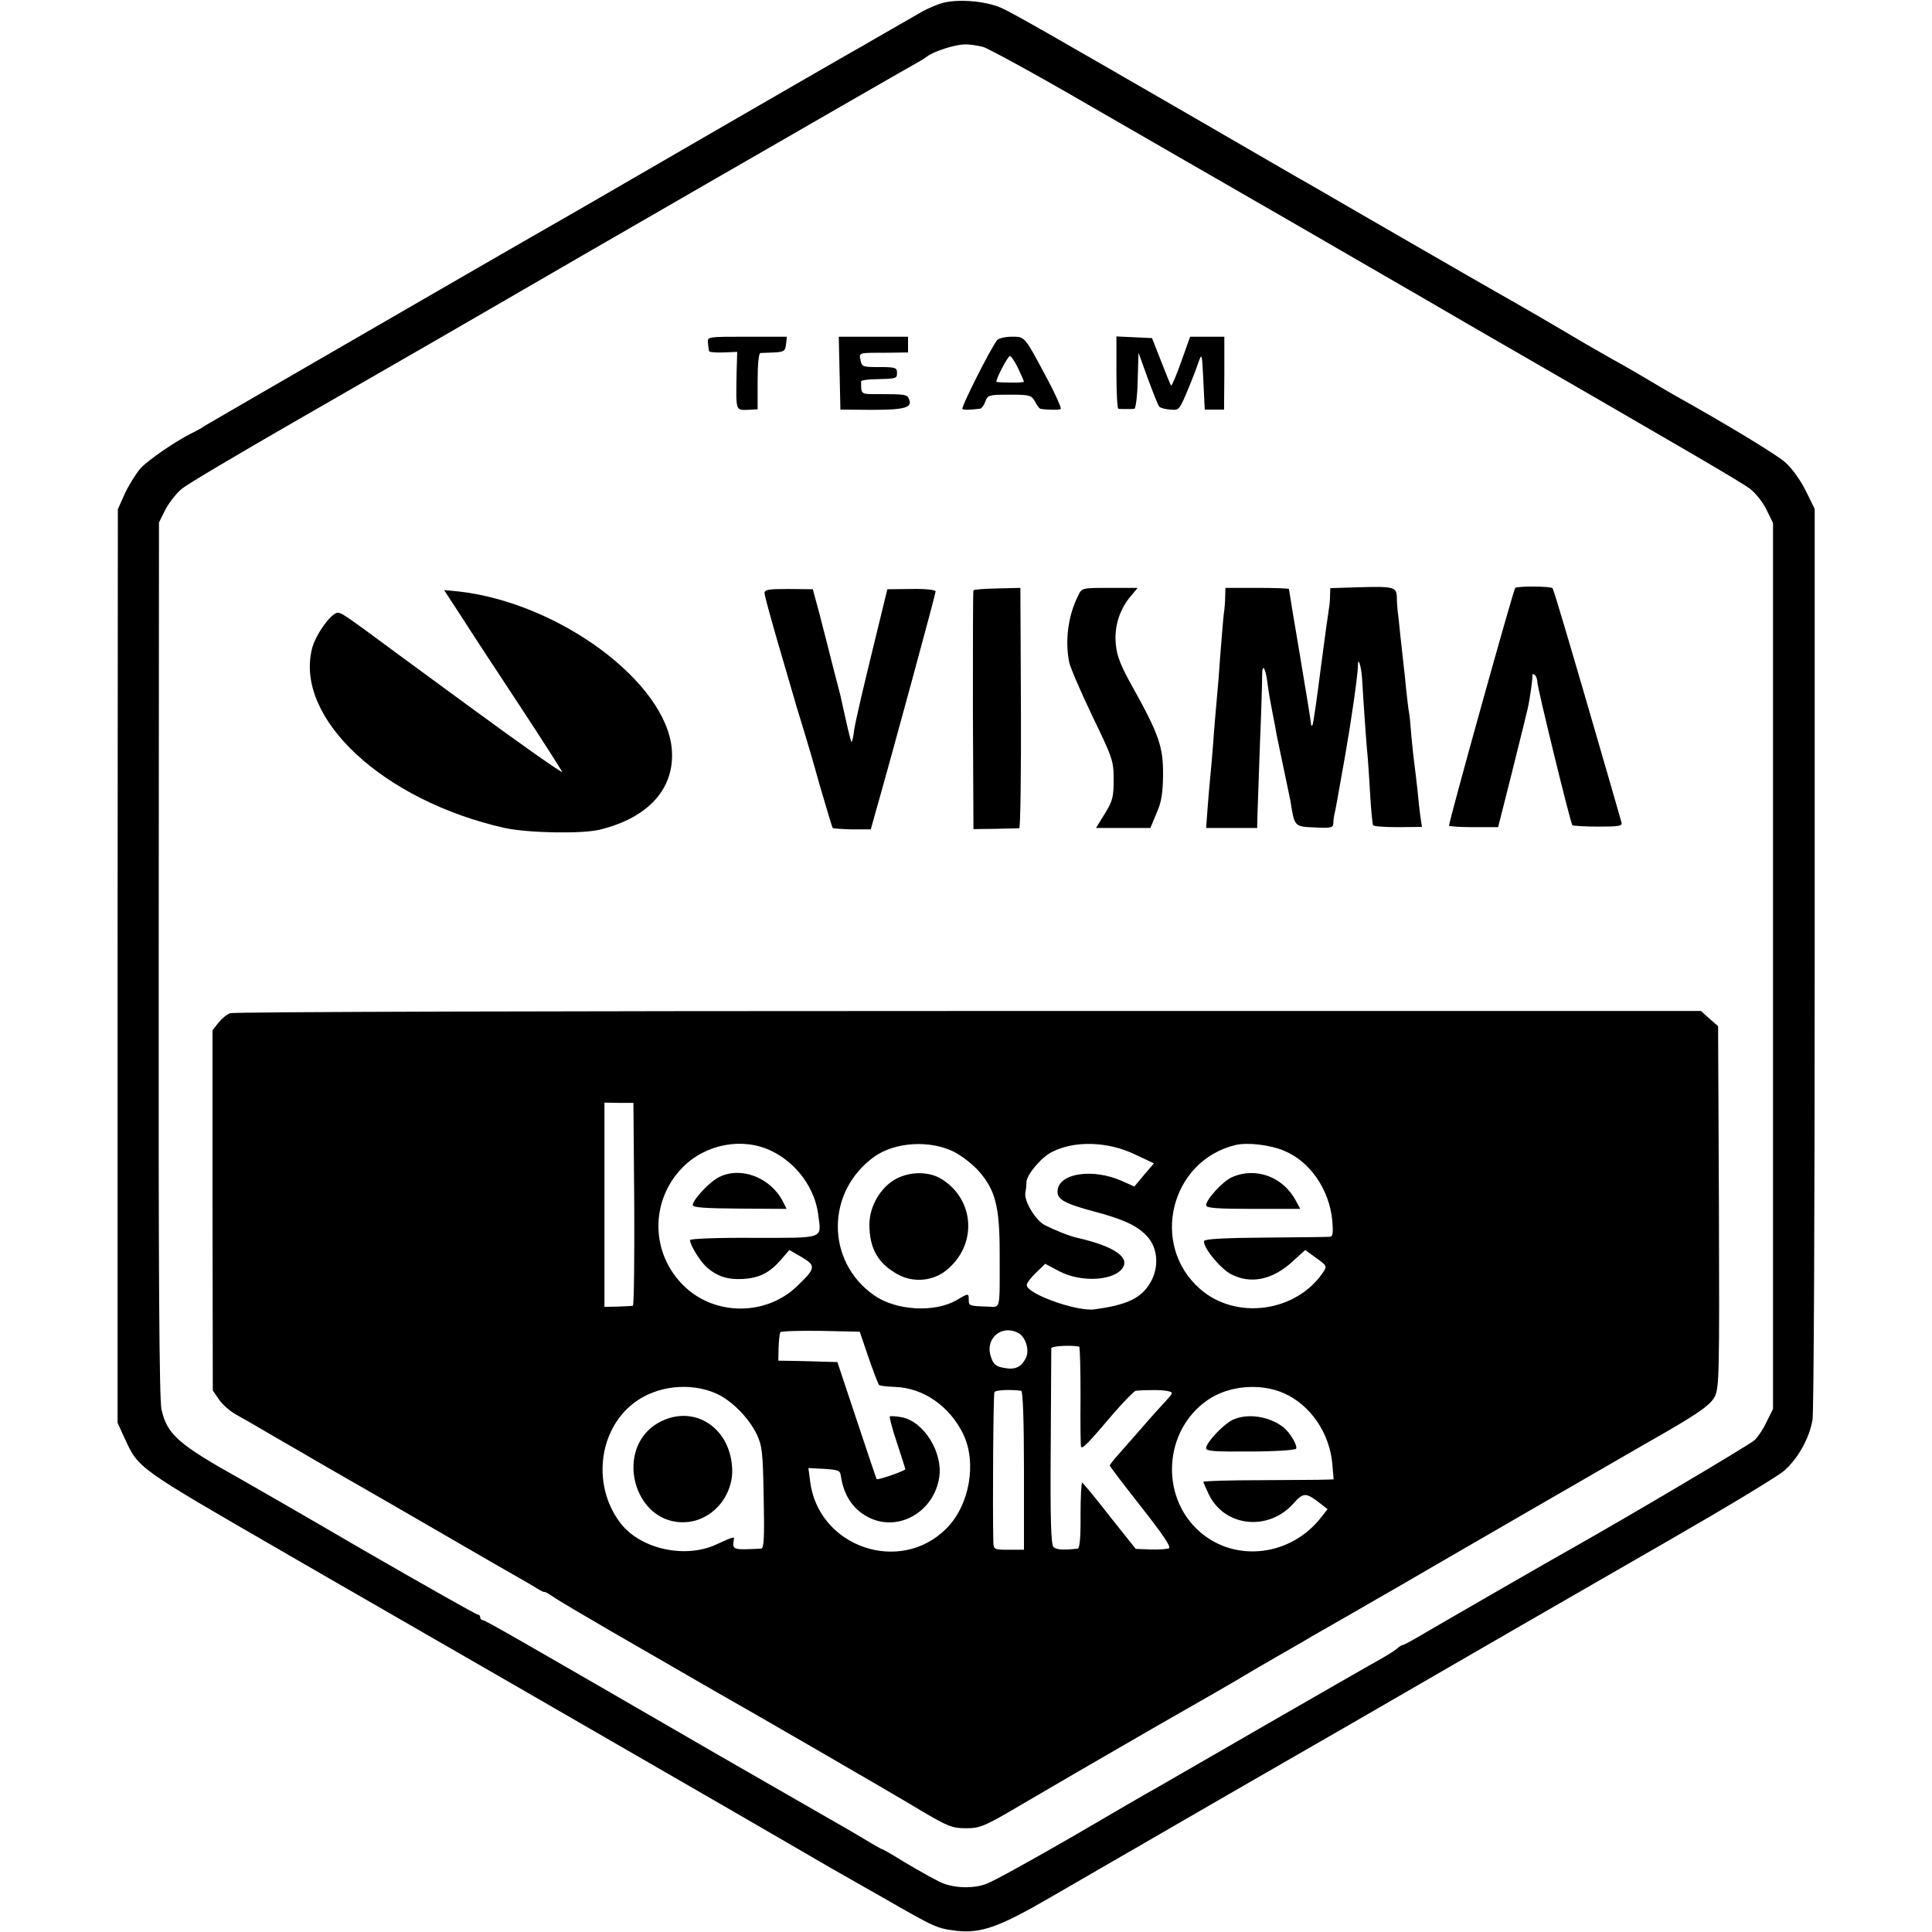 <?xml version="1.0" standalone="no"?>
<!DOCTYPE svg PUBLIC "-//W3C//DTD SVG 20010904//EN"
 "http://www.w3.org/TR/2001/REC-SVG-20010904/DTD/svg10.dtd">
<svg version="1.0" xmlns="http://www.w3.org/2000/svg"
 width="700pt" height="700pt" viewBox="0 0 700 700"
 preserveAspectRatio="xMidYMid meet">
<g transform="translate(0,700) scale(0.1,-0.1)"
fill="#000000" stroke="none">
<path d="M3418 6990 c-20 -5 -53 -19 -75 -31 -83 -48 -159 -91 -188 -108 -16
-10 -50 -29 -75 -43 -48 -27 -866 -500 -912 -527 -22 -13 -184 -106 -273 -157
-86 -49 -1127 -651 -1150 -665 -16 -11 -37 -22 -45 -26 -56 -26 -164 -100
-191 -130 -17 -20 -43 -62 -57 -92 l-25 -56 -1 -1655 0 -1655 25 -55 c52 -112
41 -104 579 -415 140 -81 275 -159 300 -173 63 -36 953 -549 1330 -767 173
-100 331 -192 350 -203 19 -11 105 -60 190 -108 190 -109 194 -111 268 -120
87 -9 153 14 337 121 145 84 560 324 645 373 19 11 224 129 455 262 506 293
680 393 1154 666 200 115 382 225 405 245 51 45 91 117 103 184 5 28 8 782 8
1676 l0 1625 -33 67 c-20 40 -50 81 -75 103 -34 29 -203 132 -407 246 -19 11
-60 35 -90 53 -30 18 -75 44 -100 58 -25 13 -81 46 -125 71 -44 26 -87 51 -95
56 -8 5 -40 23 -70 41 -30 17 -71 41 -90 52 -19 11 -96 54 -170 97 -74 43
-151 87 -170 98 -19 11 -118 68 -220 127 -102 59 -205 119 -229 132 -24 14
-197 114 -385 223 -502 290 -626 361 -679 387 -54 28 -158 38 -219 23z m144
-160 c20 -6 194 -101 385 -212 191 -110 508 -293 703 -405 195 -113 384 -222
420 -243 36 -21 151 -87 255 -148 820 -473 984 -569 1017 -594 20 -16 47 -50
59 -76 l23 -47 0 -1605 0 -1605 -23 -46 c-12 -26 -32 -56 -44 -67 -17 -16
-447 -271 -667 -395 -68 -38 -436 -250 -518 -298 -45 -27 -85 -49 -89 -49 -4
0 -14 -6 -22 -14 -9 -7 -37 -25 -64 -40 -26 -14 -210 -120 -410 -235 -199
-115 -378 -218 -397 -229 -19 -10 -155 -89 -302 -175 -147 -85 -288 -163 -313
-172 -50 -20 -127 -16 -173 8 -42 21 -123 68 -164 94 -21 12 -39 23 -42 23 -2
0 -34 18 -70 40 -37 22 -90 53 -119 69 -28 16 -209 120 -402 231 -724 419
-847 490 -856 490 -5 0 -9 5 -9 10 0 6 -4 10 -9 10 -5 0 -191 105 -413 233
-221 129 -423 245 -448 259 -224 125 -265 161 -285 252 -8 37 -11 495 -10
1632 l1 1581 24 48 c14 26 41 60 60 75 19 16 202 124 405 241 445 256 650 374
770 444 114 67 1463 845 1490 859 11 6 27 16 35 22 23 18 101 43 135 43 17 1
47 -4 67 -9z"/>
<path d="M2565 5758 c1 -13 3 -26 4 -30 0 -4 24 -6 51 -5 l51 2 -2 -70 c-3
-146 -4 -141 39 -140 l37 2 0 101 c0 62 4 102 10 103 5 0 28 1 50 2 36 2 40 5
43 30 l3 27 -144 0 c-144 0 -144 0 -142 -22z"/>
<path d="M3042 5648 l3 -132 114 -1 c118 0 147 8 135 38 -7 18 -13 19 -111 19
-66 0 -63 -2 -63 46 0 4 24 8 53 8 76 2 77 2 77 24 0 18 -7 20 -64 20 -60 0
-64 1 -68 25 -6 28 -10 27 100 27 l72 1 0 28 0 29 -125 0 -126 0 3 -132z"/>
<path d="M3613 5768 c-25 -32 -133 -247 -126 -250 7 -4 29 -3 63 1 6 0 15 12
20 26 9 24 13 25 88 25 74 0 79 -2 92 -25 7 -14 16 -25 19 -26 20 -4 67 -5 74
-1 4 2 -18 52 -49 110 -84 157 -80 152 -129 152 -23 0 -47 -6 -52 -12z m76
-103 c12 -25 21 -46 21 -48 0 -2 -22 -4 -50 -3 -27 0 -50 1 -50 3 0 14 42 93
49 93 5 0 18 -20 30 -45z"/>
<path d="M4045 5650 c0 -71 3 -130 7 -131 5 -1 17 -1 28 -1 11 0 24 0 30 1 5
1 11 46 12 102 l3 101 34 -94 c19 -51 37 -97 41 -101 4 -5 22 -10 40 -11 34
-2 31 -7 73 94 8 19 21 53 28 74 14 39 14 38 19 -64 l5 -104 35 0 35 0 1 132
0 132 -62 0 -62 0 -32 -90 c-18 -50 -34 -89 -37 -87 -2 2 -18 42 -36 88 l-33
84 -64 3 -65 3 0 -131z"/>
<path d="M4913 4872 l-93 -3 -1 -27 c0 -15 -2 -36 -4 -47 -2 -11 -16 -110 -30
-219 -14 -110 -27 -202 -30 -204 -3 -3 -5 0 -5 6 0 5 -18 117 -40 247 -22 130
-40 239 -40 241 0 2 -52 4 -115 4 l-115 0 -1 -32 c0 -18 -2 -40 -3 -48 -2 -8
-6 -55 -10 -105 -4 -49 -9 -115 -11 -145 -13 -149 -16 -180 -20 -240 -3 -36
-7 -87 -10 -115 -3 -27 -7 -80 -10 -117 l-5 -68 92 0 93 0 1 48 c1 26 5 142 9
257 5 116 8 227 8 248 0 48 13 27 20 -33 3 -25 11 -70 17 -100 6 -30 13 -66
15 -80 3 -14 14 -68 25 -120 11 -52 23 -109 26 -125 14 -90 14 -90 87 -93 59
-3 67 -1 68 15 0 10 2 25 4 33 4 17 8 39 40 220 22 126 45 286 45 319 0 35 12
-3 15 -46 5 -87 16 -247 21 -293 2 -25 6 -87 9 -139 3 -52 8 -97 10 -101 3 -4
43 -7 91 -7 l86 1 -6 40 c-3 23 -8 68 -11 101 -4 33 -8 71 -10 84 -2 13 -7 58
-11 100 -3 42 -7 83 -9 91 -2 8 -6 44 -10 80 -3 36 -8 79 -10 95 -2 17 -7 62
-11 100 -4 39 -8 79 -10 90 -1 11 -3 34 -3 51 -1 38 -11 40 -148 36z"/>
<path d="M5490 4870 c-6 -4 -240 -844 -240 -862 0 -2 40 -5 89 -5 l89 0 52
206 c28 113 53 213 55 223 9 40 19 114 17 121 -1 5 2 6 8 2 5 -3 10 -15 10
-26 0 -20 120 -511 127 -519 2 -2 44 -5 94 -5 75 0 88 2 84 15 -2 8 -29 101
-59 205 -124 428 -186 638 -191 644 -7 7 -124 8 -135 1z"/>
<path d="M2770 4851 c0 -8 23 -92 50 -185 28 -94 57 -196 66 -226 9 -30 22
-73 29 -95 7 -22 32 -107 55 -190 24 -82 45 -152 47 -155 2 -2 34 -4 71 -5
l67 0 21 75 c52 182 214 778 214 787 0 6 -36 10 -87 9 l-88 -1 -56 -230 c-31
-126 -60 -252 -64 -278 -3 -27 -8 -47 -10 -45 -2 2 -11 37 -20 78 -9 41 -18
82 -20 90 -8 29 -45 175 -50 195 -3 11 -15 58 -27 105 l-23 85 -87 1 c-73 0
-88 -2 -88 -15z"/>
<path d="M3527 4861 c-2 -3 -2 -199 -2 -435 l2 -430 79 1 c43 1 83 2 87 2 4 1
7 197 6 436 l-2 435 -84 -2 c-46 -1 -85 -4 -86 -7z"/>
<path d="M3907 4843 c-37 -72 -49 -164 -33 -243 4 -19 42 -107 84 -195 74
-153 77 -162 77 -231 0 -62 -4 -77 -32 -122 l-32 -52 98 0 99 0 22 53 c18 39
23 72 24 137 1 103 -14 148 -111 322 -41 73 -56 110 -60 152 -7 64 13 128 54
176 l25 30 -101 0 c-100 0 -101 0 -114 -27z"/>
<path d="M1673 4764 c35 -55 130 -200 212 -324 81 -123 149 -230 152 -237 3
-7 -150 100 -339 239 -190 139 -356 261 -369 271 -78 57 -94 67 -105 67 -24 0
-82 -81 -94 -132 -61 -252 259 -549 699 -648 84 -18 278 -22 344 -6 177 43
273 150 261 292 -21 243 -409 530 -772 571 l-53 5 64 -98z"/>
<path d="M834 3329 c-12 -4 -31 -20 -43 -35 l-21 -27 0 -652 1 -653 22 -32
c12 -18 40 -43 62 -55 22 -12 81 -46 130 -75 50 -29 104 -60 121 -70 16 -10
149 -86 295 -170 145 -84 323 -187 394 -228 72 -41 140 -80 152 -88 13 -8 24
-13 25 -12 2 2 17 -7 33 -18 17 -12 107 -65 200 -119 94 -54 213 -123 265
-153 52 -30 111 -64 130 -75 91 -51 638 -367 735 -426 100 -59 115 -65 165
-65 51 0 66 6 200 85 80 47 291 170 470 273 179 102 332 190 340 196 8 5 60
35 115 67 55 32 112 64 126 73 14 8 80 46 145 83 65 38 134 77 153 88 66 39
867 502 911 527 187 106 236 139 253 172 16 33 17 81 15 688 l-3 654 -31 27
-31 28 -2654 0 c-1460 0 -2664 -3 -2675 -8z m1464 -692 c1 -202 -1 -367 -5
-368 -5 -1 -29 -2 -55 -3 l-48 -1 0 370 0 370 53 -1 52 0 3 -367z m497 193
c92 -44 159 -137 170 -234 11 -86 25 -81 -235 -81 -126 1 -230 -3 -230 -8 0
-17 34 -73 58 -96 38 -35 78 -48 132 -45 60 3 98 22 139 69 l31 36 45 -26 c52
-31 51 -40 -17 -105 -112 -108 -297 -108 -408 -1 -124 118 -126 312 -5 433 84
84 217 108 320 58z m663 -4 c27 -14 67 -45 89 -70 59 -67 75 -128 75 -293 0
-220 5 -198 -45 -197 -65 2 -67 3 -67 24 0 25 -1 25 -43 0 -79 -47 -221 -39
-300 17 -176 123 -175 377 2 503 76 53 202 60 289 16z m655 -9 l68 -32 -36
-42 -35 -42 -47 21 c-103 45 -224 28 -231 -34 -4 -33 22 -48 134 -78 102 -27
152 -50 186 -85 47 -46 50 -127 7 -186 -33 -46 -83 -68 -193 -83 -64 -9 -246
56 -246 88 0 7 15 27 33 44 l34 33 51 -27 c82 -43 205 -34 232 16 20 38 -40
76 -166 105 -29 6 -85 29 -120 47 -33 18 -74 87 -69 116 2 9 4 27 4 39 1 27
53 89 92 109 82 42 202 39 302 -9z m541 13 c93 -39 162 -140 173 -251 4 -46 2
-59 -8 -60 -8 -1 -113 -2 -233 -3 -145 -1 -221 -5 -223 -12 -7 -20 56 -98 96
-120 72 -38 151 -22 225 46 l45 41 40 -29 c39 -28 40 -30 24 -53 -98 -144
-316 -173 -445 -59 -182 159 -108 463 127 521 44 11 128 1 179 -21z m-1507
-749 c18 -52 35 -96 38 -99 3 -3 28 -6 57 -7 103 -3 199 -70 248 -171 50 -104
23 -258 -61 -342 -169 -170 -466 -66 -494 173 l-6 46 57 -3 c48 -3 58 -6 60
-22 11 -78 48 -130 110 -158 106 -46 228 27 247 149 14 91 -56 203 -136 218
-21 4 -40 5 -43 3 -2 -3 9 -46 26 -96 16 -49 30 -92 30 -95 0 -6 -100 -41
-104 -36 -1 2 -34 99 -72 214 l-70 210 -40 1 c-21 1 -69 2 -107 3 l-67 1 1 48
c1 26 4 50 6 55 3 4 68 6 146 5 l142 -3 32 -94z m543 89 c26 -14 41 -62 27
-90 -17 -34 -39 -44 -80 -36 -29 5 -38 13 -47 41 -22 65 39 118 100 85z m220
-49 c3 -1 5 -81 5 -178 -1 -98 0 -181 2 -185 5 -9 27 14 121 125 37 42 71 77
77 78 49 4 96 3 115 -1 22 -5 22 -5 -6 -36 -16 -17 -54 -59 -84 -94 -30 -35
-70 -79 -87 -99 -18 -20 -32 -38 -32 -41 0 -3 51 -70 114 -150 80 -102 110
-146 100 -150 -8 -3 -38 -5 -67 -4 l-53 2 -94 118 c-51 66 -96 120 -100 122
-3 1 -6 -52 -6 -118 1 -76 -3 -120 -10 -121 -54 -6 -78 -4 -88 6 -9 8 -12 104
-10 361 1 192 2 354 2 359 1 8 68 12 101 6z m-1315 -170 c56 -25 118 -88 147
-148 20 -43 22 -66 25 -230 3 -143 1 -183 -9 -184 -105 -5 -105 -5 -99 34 2
10 -1 10 -64 -19 -112 -52 -272 -17 -345 75 -105 134 -84 338 47 438 81 62
203 76 298 34z m2057 1 c95 -42 164 -142 175 -253 l5 -59 -28 -1 c-16 -1 -122
-1 -236 -2 -115 0 -208 -3 -208 -6 0 -2 9 -23 20 -46 57 -117 214 -134 305
-34 38 43 46 43 102 -1 l23 -18 -22 -28 c-110 -143 -313 -167 -442 -53 -144
127 -130 366 29 476 76 53 191 63 277 25z m-952 9 c6 -1 10 -104 10 -288 l0
-288 -55 0 c-53 0 -55 1 -56 28 -3 139 0 537 4 543 4 8 57 10 97 5z"/>
<path d="M2605 2735 c-34 -17 -95 -82 -95 -101 0 -9 41 -12 170 -13 l170 -1
-14 28 c-45 86 -152 127 -231 87z"/>
<path d="M3247 2729 c-56 -30 -97 -99 -97 -166 0 -87 32 -142 104 -181 55 -30
126 -24 174 15 114 91 105 257 -18 332 -45 27 -112 27 -163 0z"/>
<path d="M4464 2735 c-34 -15 -94 -81 -94 -102 0 -10 39 -13 170 -13 l171 0
-15 28 c-46 88 -145 125 -232 87z"/>
<path d="M2395 1850 c-176 -87 -103 -378 91 -365 93 6 168 91 167 188 -3 150
-133 239 -258 177z"/>
<path d="M4465 1855 c-35 -18 -95 -82 -95 -102 0 -11 31 -13 160 -12 91 0 162
5 166 10 6 11 -21 57 -45 77 -52 41 -133 53 -186 27z"/>
</g>
</svg>
